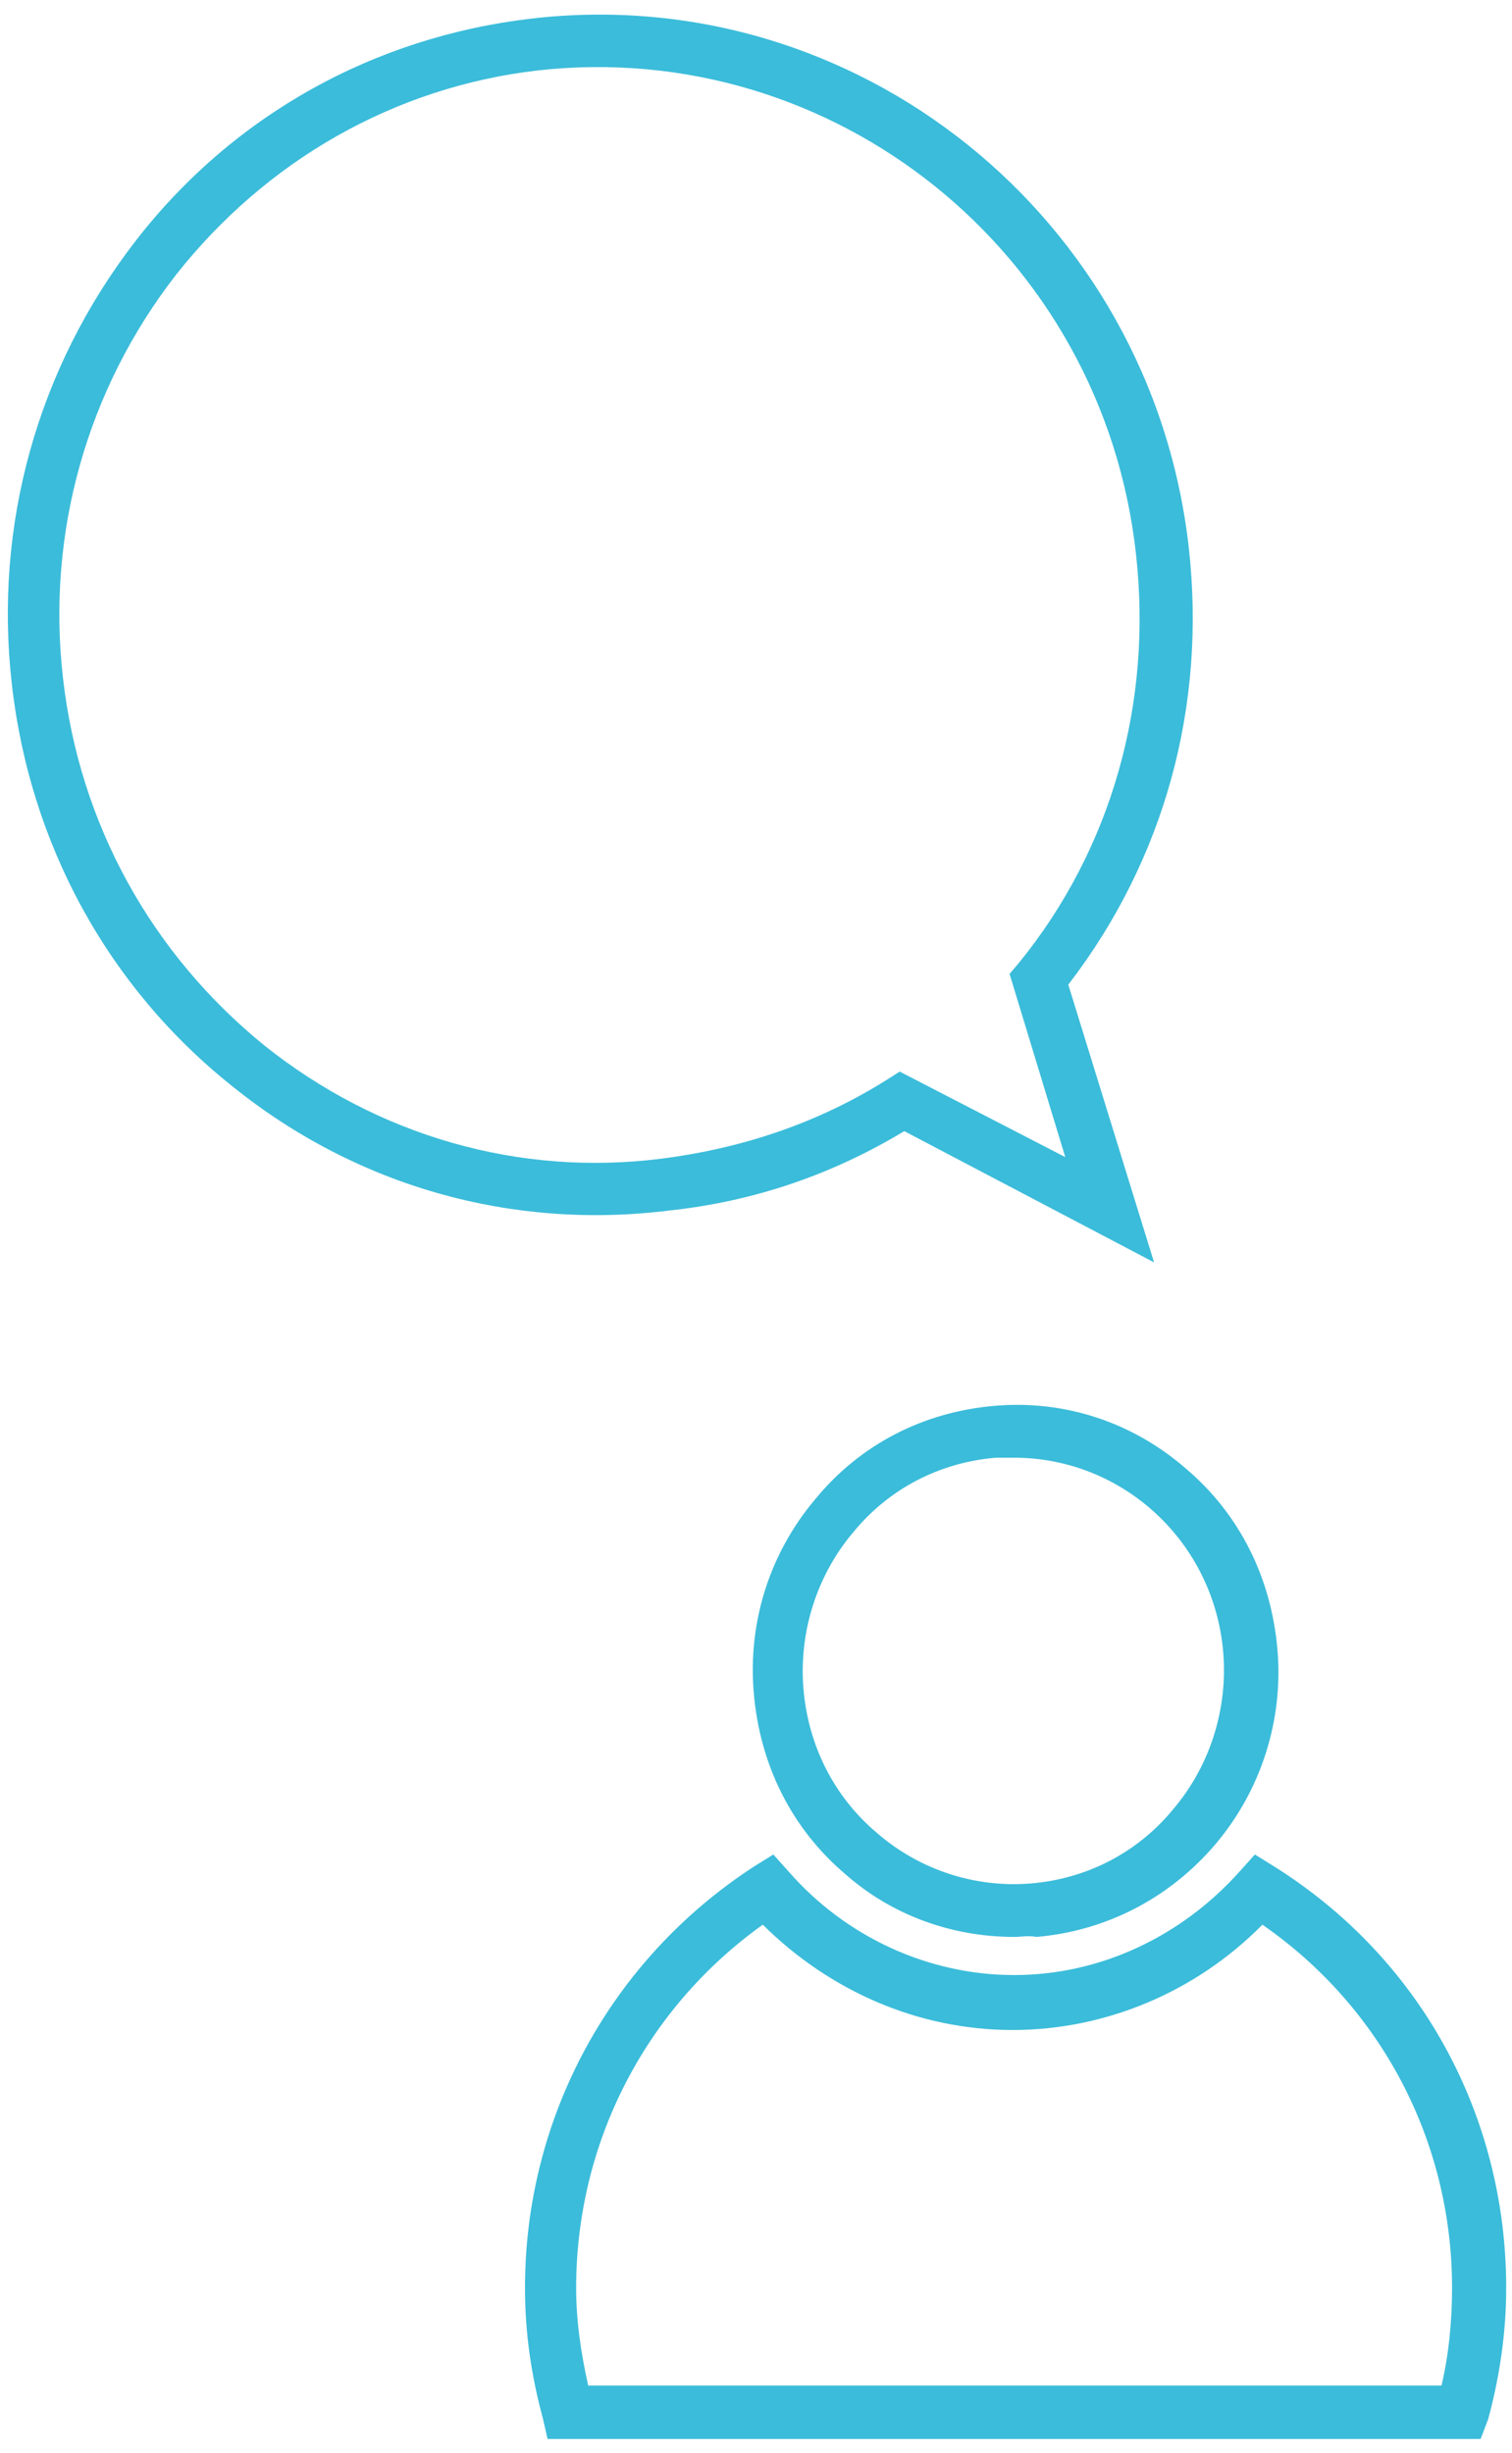 <svg width="37" height="60" viewBox="0 0 37 60" fill="none" xmlns="http://www.w3.org/2000/svg">
<path d="M28.241 30.877L22.128 27.667C20.397 28.712 18.482 29.384 16.383 29.608C12.516 30.093 8.722 29.011 5.703 26.584C2.646 24.158 0.731 20.649 0.289 16.73C-0.153 12.848 0.915 9.004 3.309 5.905C5.703 2.807 9.164 0.904 12.994 0.456C20.949 -0.477 28.167 5.308 29.088 13.371C29.53 17.253 28.499 21.023 26.142 24.084L28.241 30.877ZM13.142 1.725C9.643 2.135 6.513 3.927 4.303 6.727C2.13 9.526 1.136 13.035 1.541 16.581C1.946 20.164 3.714 23.337 6.476 25.577C9.238 27.779 12.7 28.787 16.198 28.339C18.224 28.078 20.065 27.443 21.722 26.398L22.017 26.211L26.068 28.302L24.705 23.822L24.926 23.561C27.21 20.762 28.204 17.178 27.799 13.557C26.989 6.167 20.397 0.904 13.142 1.725Z" fill="#3BBCDA"/>
<path d="M24.816 47.376C23.306 47.376 21.833 46.853 20.691 45.845C19.366 44.725 18.592 43.158 18.445 41.403C18.297 39.649 18.85 37.969 19.955 36.663C21.06 35.319 22.606 34.535 24.337 34.386C26.068 34.236 27.725 34.796 29.014 35.916C30.34 37.036 31.113 38.604 31.261 40.358C31.408 42.075 30.856 43.792 29.751 45.099C28.646 46.405 27.099 47.226 25.368 47.376C25.147 47.338 25 47.376 24.816 47.376ZM24.816 35.655C24.669 35.655 24.521 35.655 24.374 35.655C23.011 35.767 21.759 36.401 20.875 37.484C19.992 38.529 19.55 39.91 19.66 41.291C19.771 42.672 20.397 43.941 21.465 44.837C22.496 45.733 23.858 46.181 25.221 46.069C26.584 45.957 27.836 45.323 28.72 44.24C29.604 43.195 30.045 41.814 29.935 40.433C29.714 37.708 27.468 35.655 24.816 35.655Z" fill="#3BBCDA"/>
<path d="M36.232 59.656H13.4L13.289 59.171C12.995 58.088 12.847 57.043 12.847 55.961C12.847 51.78 14.946 47.935 18.445 45.658L18.924 45.36L19.292 45.77C20.691 47.376 22.717 48.309 24.816 48.309C26.915 48.309 28.904 47.376 30.34 45.77L30.708 45.36L31.187 45.658C34.759 47.898 36.858 51.743 36.858 55.961C36.858 57.006 36.711 58.088 36.417 59.171L36.232 59.656ZM14.394 58.35H35.275C35.459 57.566 35.533 56.745 35.533 55.961C35.533 52.377 33.802 49.093 30.892 47.077C29.272 48.719 27.062 49.653 24.779 49.653C22.496 49.653 20.323 48.719 18.666 47.077C15.793 49.13 14.099 52.415 14.099 55.961C14.099 56.745 14.21 57.528 14.394 58.35Z" fill="#3BBCDA"/>
</svg>
